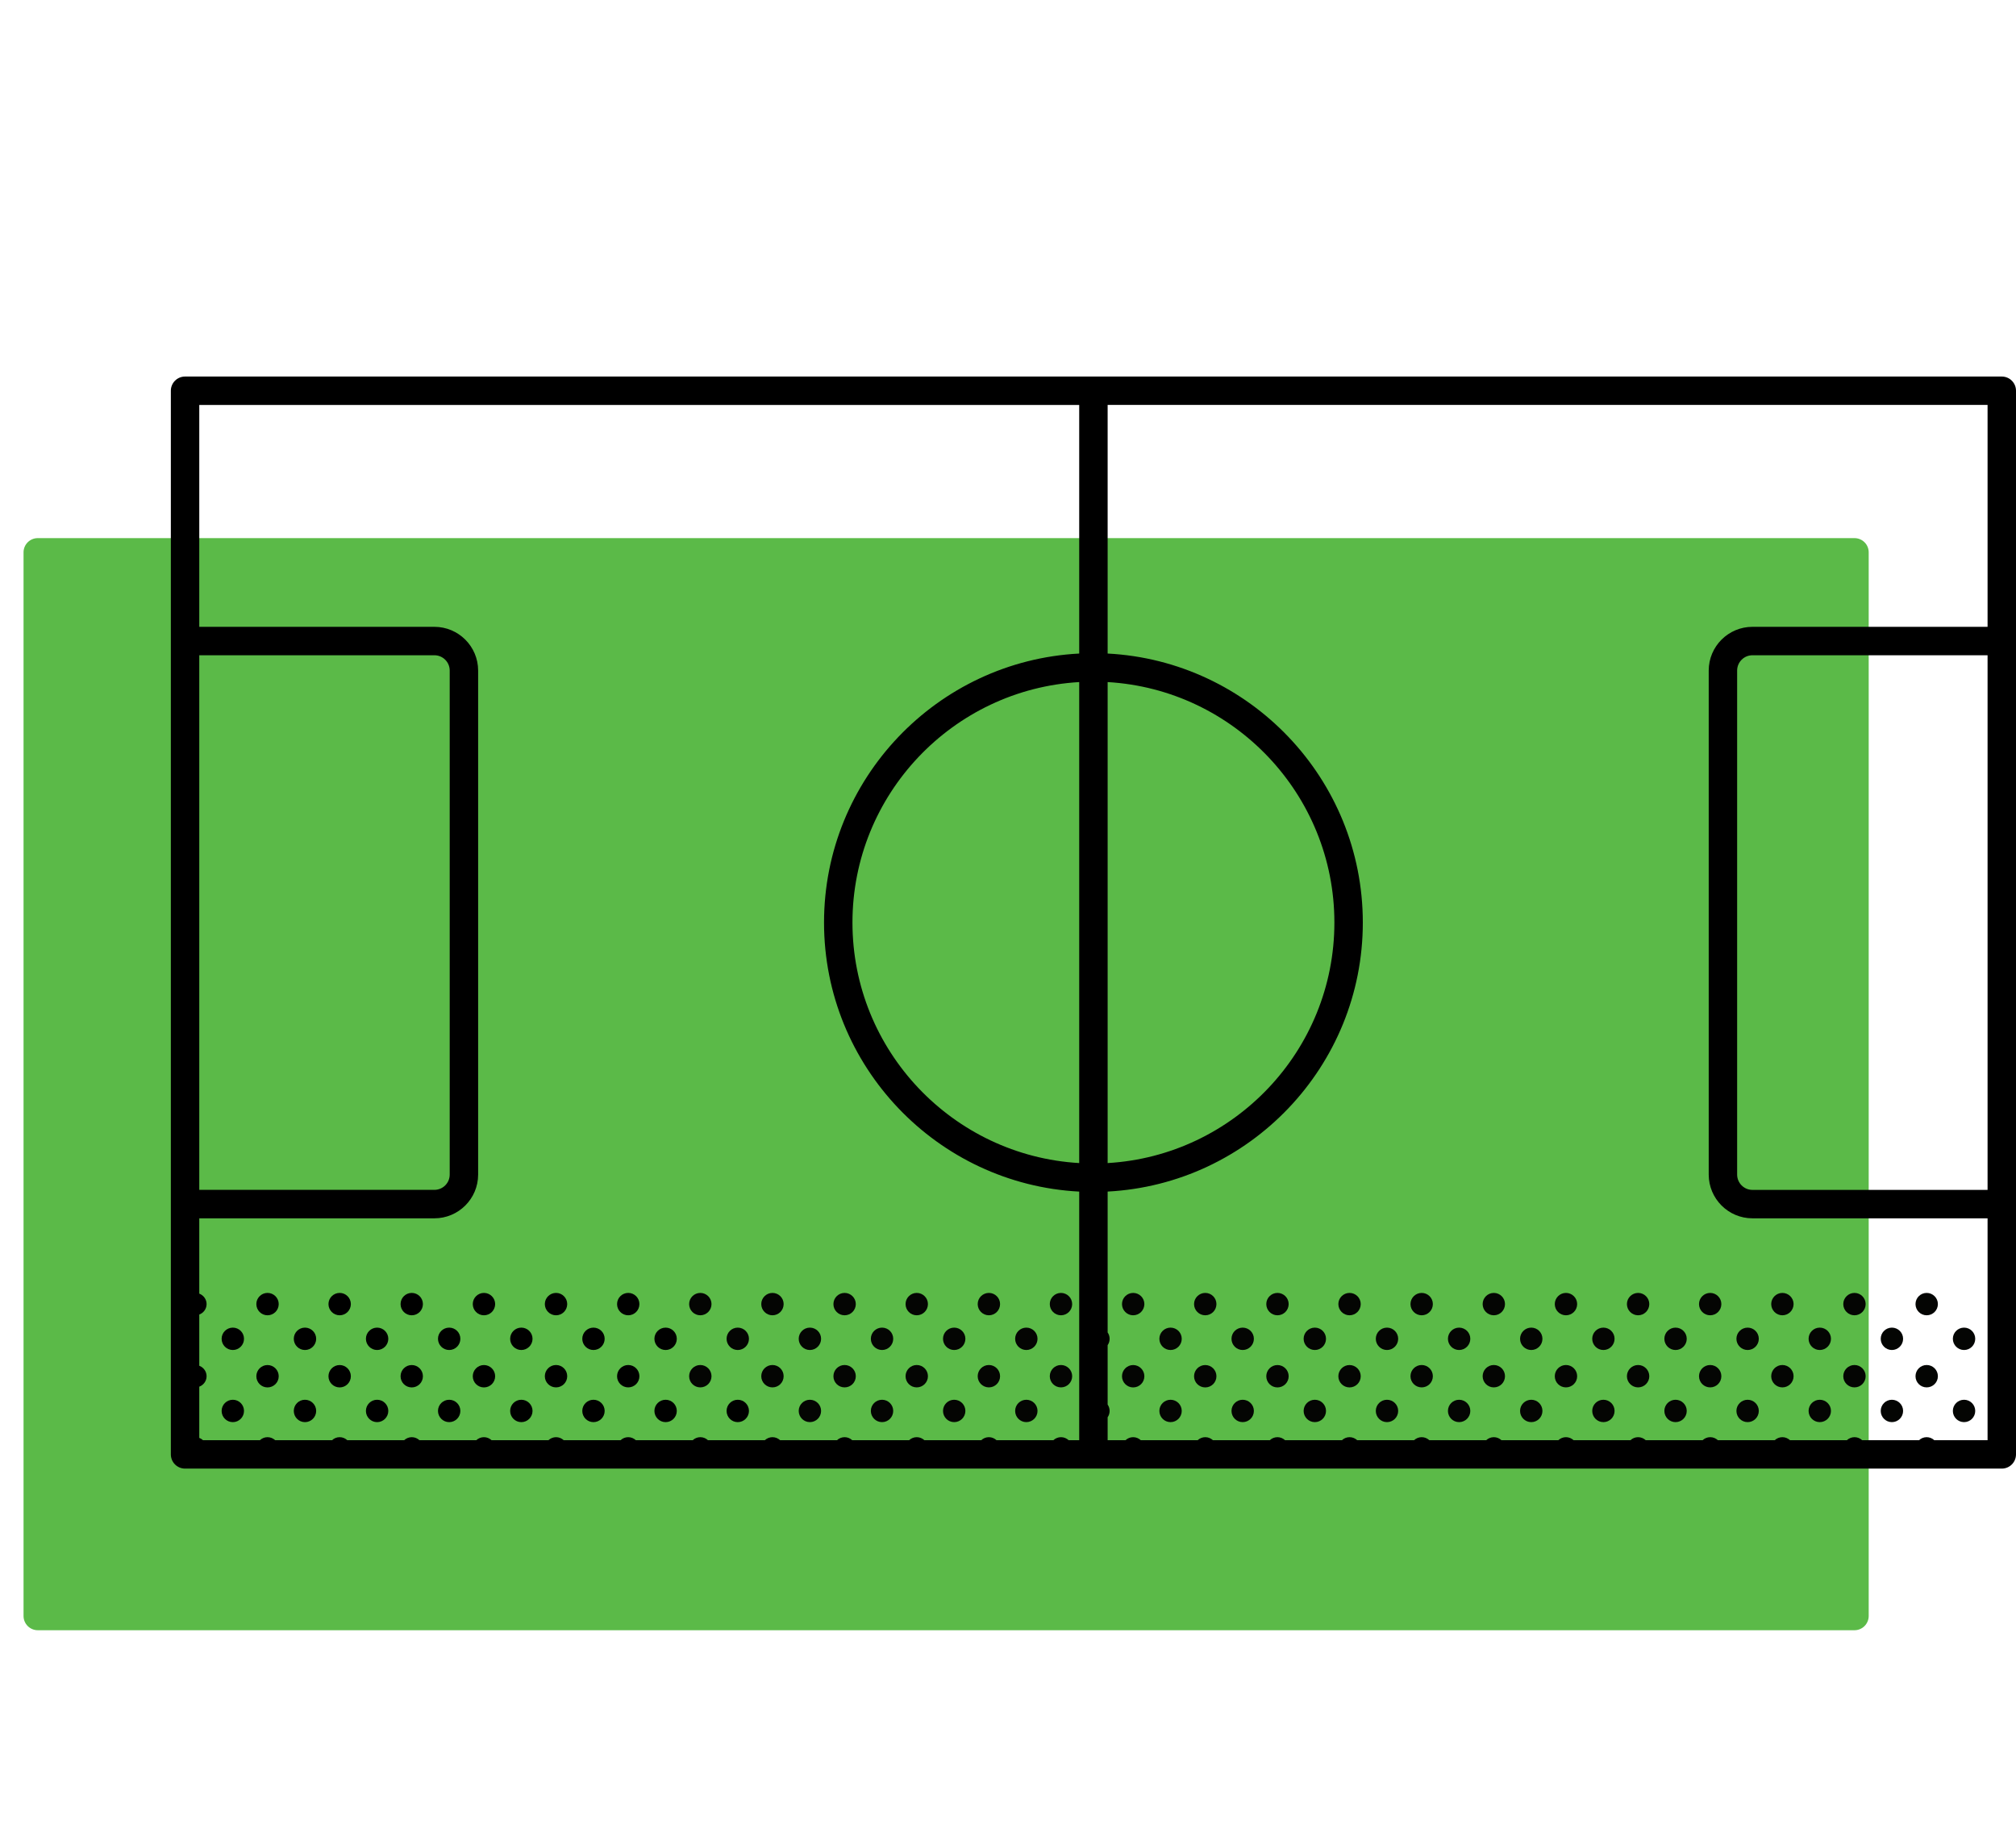 <svg width="59" height="54" viewBox="0 0 59 54" fill="none" xmlns="http://www.w3.org/2000/svg">
<path d="M54.273 15.749H1.105C0.876 15.749 0.689 15.935 0.689 16.165V47.294C0.689 47.524 0.876 47.711 1.105 47.711H54.273C54.503 47.711 54.689 47.524 54.689 47.294V16.165C54.69 15.935 54.503 15.749 54.273 15.749Z" fill="#5BBA48"/>
<path d="M56.386 38.494C56.567 38.494 56.714 38.347 56.714 38.166C56.714 37.986 56.567 37.839 56.386 37.839C56.205 37.839 56.059 37.986 56.059 38.166C56.059 38.347 56.205 38.494 56.386 38.494Z" fill="#040503"/>
<path d="M57.48 39.51C57.661 39.51 57.807 39.363 57.807 39.182C57.807 39.001 57.661 38.855 57.48 38.855C57.299 38.855 57.152 39.001 57.152 39.182C57.152 39.363 57.299 39.51 57.48 39.51Z" fill="#040503"/>
<path d="M56.386 40.604C56.567 40.604 56.714 40.458 56.714 40.277C56.714 40.096 56.567 39.949 56.386 39.949C56.205 39.949 56.059 40.096 56.059 40.277C56.059 40.458 56.205 40.604 56.386 40.604Z" fill="#040503"/>
<path d="M57.48 41.621C57.661 41.621 57.807 41.474 57.807 41.293C57.807 41.112 57.661 40.966 57.48 40.966C57.299 40.966 57.152 41.112 57.152 41.293C57.152 41.474 57.299 41.621 57.48 41.621Z" fill="#040503"/>
<path d="M54.273 38.494C54.454 38.494 54.6 38.347 54.6 38.166C54.6 37.986 54.454 37.839 54.273 37.839C54.092 37.839 53.945 37.986 53.945 38.166C53.945 38.347 54.092 38.494 54.273 38.494Z" fill="#040503"/>
<path d="M55.368 39.51C55.549 39.51 55.696 39.363 55.696 39.182C55.696 39.001 55.549 38.855 55.368 38.855C55.188 38.855 55.041 39.001 55.041 39.182C55.041 39.363 55.188 39.51 55.368 39.51Z" fill="#040503"/>
<path d="M54.273 40.604C54.454 40.604 54.6 40.458 54.6 40.277C54.6 40.096 54.454 39.949 54.273 39.949C54.092 39.949 53.945 40.096 53.945 40.277C53.945 40.458 54.092 40.604 54.273 40.604Z" fill="#040503"/>
<path d="M55.368 41.621C55.549 41.621 55.696 41.474 55.696 41.293C55.696 41.112 55.549 40.966 55.368 40.966C55.188 40.966 55.041 41.112 55.041 41.293C55.041 41.474 55.188 41.621 55.368 41.621Z" fill="#040503"/>
<path d="M52.163 38.494C52.344 38.494 52.491 38.347 52.491 38.166C52.491 37.986 52.344 37.839 52.163 37.839C51.983 37.839 51.836 37.986 51.836 38.166C51.836 38.347 51.983 38.494 52.163 38.494Z" fill="#040503"/>
<path d="M53.257 39.51C53.438 39.51 53.585 39.363 53.585 39.182C53.585 39.001 53.438 38.855 53.257 38.855C53.076 38.855 52.93 39.001 52.93 39.182C52.93 39.363 53.076 39.51 53.257 39.51Z" fill="#040503"/>
<path d="M52.163 40.604C52.344 40.604 52.491 40.458 52.491 40.277C52.491 40.096 52.344 39.949 52.163 39.949C51.983 39.949 51.836 40.096 51.836 40.277C51.836 40.458 51.983 40.604 52.163 40.604Z" fill="#040503"/>
<path d="M53.257 41.621C53.438 41.621 53.585 41.474 53.585 41.293C53.585 41.112 53.438 40.966 53.257 40.966C53.076 40.966 52.93 41.112 52.93 41.293C52.93 41.474 53.076 41.621 53.257 41.621Z" fill="#040503"/>
<path d="M50.05 38.494C50.231 38.494 50.377 38.347 50.377 38.166C50.377 37.986 50.231 37.839 50.05 37.839C49.869 37.839 49.723 37.986 49.723 38.166C49.723 38.347 49.869 38.494 50.05 38.494Z" fill="#040503"/>
<path d="M51.146 39.51C51.327 39.51 51.473 39.363 51.473 39.182C51.473 39.001 51.327 38.855 51.146 38.855C50.965 38.855 50.818 39.001 50.818 39.182C50.818 39.363 50.965 39.51 51.146 39.51Z" fill="#040503"/>
<path d="M50.05 40.604C50.231 40.604 50.377 40.458 50.377 40.277C50.377 40.096 50.231 39.949 50.05 39.949C49.869 39.949 49.723 40.096 49.723 40.277C49.723 40.458 49.869 40.604 50.05 40.604Z" fill="#040503"/>
<path d="M51.146 41.621C51.327 41.621 51.473 41.474 51.473 41.293C51.473 41.112 51.327 40.966 51.146 40.966C50.965 40.966 50.818 41.112 50.818 41.293C50.818 41.474 50.965 41.621 51.146 41.621Z" fill="#040503"/>
<path d="M47.941 38.494C48.121 38.494 48.268 38.347 48.268 38.166C48.268 37.986 48.121 37.839 47.941 37.839C47.76 37.839 47.613 37.986 47.613 38.166C47.613 38.347 47.76 38.494 47.941 38.494Z" fill="#040503"/>
<path d="M49.036 39.51C49.217 39.51 49.364 39.363 49.364 39.182C49.364 39.001 49.217 38.855 49.036 38.855C48.856 38.855 48.709 39.001 48.709 39.182C48.709 39.363 48.856 39.51 49.036 39.51Z" fill="#040503"/>
<path d="M47.941 40.604C48.121 40.604 48.268 40.458 48.268 40.277C48.268 40.096 48.121 39.949 47.941 39.949C47.76 39.949 47.613 40.096 47.613 40.277C47.613 40.458 47.76 40.604 47.941 40.604Z" fill="#040503"/>
<path d="M49.036 41.621C49.217 41.621 49.364 41.474 49.364 41.293C49.364 41.112 49.217 40.966 49.036 40.966C48.856 40.966 48.709 41.112 48.709 41.293C48.709 41.474 48.856 41.621 49.036 41.621Z" fill="#040503"/>
<path d="M45.829 38.494C46.01 38.494 46.157 38.347 46.157 38.166C46.157 37.986 46.01 37.839 45.829 37.839C45.649 37.839 45.502 37.986 45.502 38.166C45.502 38.347 45.648 38.494 45.829 38.494Z" fill="#040503"/>
<path d="M46.925 39.51C47.106 39.51 47.252 39.363 47.252 39.182C47.252 39.001 47.106 38.855 46.925 38.855C46.744 38.855 46.598 39.001 46.598 39.182C46.598 39.363 46.744 39.51 46.925 39.51Z" fill="#040503"/>
<path d="M45.829 40.604C46.01 40.604 46.157 40.458 46.157 40.277C46.157 40.096 46.01 39.949 45.829 39.949C45.649 39.949 45.502 40.096 45.502 40.277C45.502 40.458 45.648 40.604 45.829 40.604Z" fill="#040503"/>
<path d="M46.925 41.621C47.106 41.621 47.252 41.474 47.252 41.293C47.252 41.112 47.106 40.966 46.925 40.966C46.744 40.966 46.598 41.112 46.598 41.293C46.598 41.474 46.744 41.621 46.925 41.621Z" fill="#040503"/>
<path d="M43.718 38.494C43.899 38.494 44.045 38.347 44.045 38.166C44.045 37.986 43.899 37.839 43.718 37.839C43.537 37.839 43.391 37.986 43.391 38.166C43.391 38.347 43.537 38.494 43.718 38.494Z" fill="#040503"/>
<path d="M44.814 39.51C44.995 39.51 45.141 39.363 45.141 39.182C45.141 39.001 44.995 38.855 44.814 38.855C44.633 38.855 44.486 39.001 44.486 39.182C44.486 39.363 44.633 39.51 44.814 39.51Z" fill="#040503"/>
<path d="M43.718 40.604C43.899 40.604 44.045 40.458 44.045 40.277C44.045 40.096 43.899 39.949 43.718 39.949C43.537 39.949 43.391 40.096 43.391 40.277C43.391 40.458 43.537 40.604 43.718 40.604Z" fill="#040503"/>
<path d="M44.814 41.621C44.995 41.621 45.141 41.474 45.141 41.293C45.141 41.112 44.995 40.966 44.814 40.966C44.633 40.966 44.486 41.112 44.486 41.293C44.486 41.474 44.633 41.621 44.814 41.621Z" fill="#040503"/>
<path d="M41.607 38.494C41.788 38.494 41.934 38.347 41.934 38.166C41.934 37.986 41.788 37.839 41.607 37.839C41.426 37.839 41.279 37.986 41.279 38.166C41.279 38.347 41.426 38.494 41.607 38.494Z" fill="#040503"/>
<path d="M42.702 39.51C42.883 39.51 43.03 39.363 43.03 39.182C43.03 39.001 42.883 38.855 42.702 38.855C42.522 38.855 42.375 39.001 42.375 39.182C42.375 39.363 42.522 39.51 42.702 39.51Z" fill="#040503"/>
<path d="M41.607 40.604C41.788 40.604 41.934 40.458 41.934 40.277C41.934 40.096 41.788 39.949 41.607 39.949C41.426 39.949 41.279 40.096 41.279 40.277C41.279 40.458 41.426 40.604 41.607 40.604Z" fill="#040503"/>
<path d="M42.702 41.621C42.883 41.621 43.03 41.474 43.03 41.293C43.03 41.112 42.883 40.966 42.702 40.966C42.522 40.966 42.375 41.112 42.375 41.293C42.375 41.474 42.522 41.621 42.702 41.621Z" fill="#040503"/>
<path d="M39.495 37.839C39.315 37.839 39.168 37.986 39.168 38.166C39.168 38.347 39.315 38.494 39.495 38.494C39.676 38.494 39.823 38.347 39.823 38.166C39.823 37.985 39.676 37.839 39.495 37.839Z" fill="#040503"/>
<path d="M40.591 39.51C40.772 39.51 40.919 39.363 40.919 39.182C40.919 39.001 40.772 38.855 40.591 38.855C40.41 38.855 40.264 39.001 40.264 39.182C40.264 39.363 40.41 39.51 40.591 39.51Z" fill="#040503"/>
<path d="M39.495 39.95C39.315 39.95 39.168 40.097 39.168 40.278C39.168 40.459 39.315 40.605 39.495 40.605C39.676 40.605 39.823 40.459 39.823 40.278C39.823 40.097 39.676 39.95 39.495 39.95Z" fill="#040503"/>
<path d="M40.591 41.621C40.772 41.621 40.919 41.474 40.919 41.293C40.919 41.112 40.772 40.966 40.591 40.966C40.41 40.966 40.264 41.112 40.264 41.293C40.264 41.474 40.41 41.621 40.591 41.621Z" fill="#040503"/>
<path d="M37.386 37.839C37.205 37.839 37.059 37.986 37.059 38.166C37.059 38.347 37.205 38.494 37.386 38.494C37.567 38.494 37.714 38.347 37.714 38.166C37.714 37.985 37.567 37.839 37.386 37.839Z" fill="#040503"/>
<path d="M38.48 38.855C38.299 38.855 38.152 39.001 38.152 39.182C38.152 39.363 38.299 39.51 38.48 39.51C38.661 39.51 38.807 39.363 38.807 39.182C38.807 39.001 38.661 38.855 38.48 38.855Z" fill="#040503"/>
<path d="M37.386 39.95C37.205 39.95 37.059 40.097 37.059 40.278C37.059 40.459 37.205 40.605 37.386 40.605C37.567 40.605 37.714 40.459 37.714 40.278C37.714 40.097 37.567 39.95 37.386 39.95Z" fill="#040503"/>
<path d="M38.48 40.966C38.299 40.966 38.152 41.112 38.152 41.293C38.152 41.474 38.299 41.621 38.48 41.621C38.661 41.621 38.807 41.474 38.807 41.293C38.807 41.112 38.661 40.966 38.48 40.966Z" fill="#040503"/>
<path d="M35.273 37.839C35.092 37.839 34.945 37.986 34.945 38.166C34.945 38.347 35.092 38.494 35.273 38.494C35.454 38.494 35.6 38.347 35.6 38.166C35.6 37.985 35.454 37.839 35.273 37.839Z" fill="#040503"/>
<path d="M36.368 38.855C36.188 38.855 36.041 39.001 36.041 39.182C36.041 39.363 36.188 39.51 36.368 39.51C36.549 39.51 36.696 39.363 36.696 39.182C36.696 39.001 36.549 38.855 36.368 38.855Z" fill="#040503"/>
<path d="M35.273 39.95C35.092 39.95 34.945 40.097 34.945 40.278C34.945 40.459 35.092 40.605 35.273 40.605C35.454 40.605 35.6 40.459 35.6 40.278C35.6 40.097 35.454 39.95 35.273 39.95Z" fill="#040503"/>
<path d="M36.368 40.966C36.188 40.966 36.041 41.112 36.041 41.293C36.041 41.474 36.188 41.621 36.368 41.621C36.549 41.621 36.696 41.474 36.696 41.293C36.696 41.112 36.549 40.966 36.368 40.966Z" fill="#040503"/>
<path d="M33.163 37.839C32.983 37.839 32.836 37.986 32.836 38.166C32.836 38.347 32.983 38.494 33.163 38.494C33.344 38.494 33.491 38.347 33.491 38.166C33.491 37.985 33.344 37.839 33.163 37.839Z" fill="#040503"/>
<path d="M34.257 38.855C34.076 38.855 33.93 39.001 33.93 39.182C33.93 39.363 34.076 39.51 34.257 39.51C34.438 39.51 34.585 39.363 34.585 39.182C34.585 39.001 34.438 38.855 34.257 38.855Z" fill="#040503"/>
<path d="M33.163 39.95C32.983 39.95 32.836 40.097 32.836 40.278C32.836 40.459 32.983 40.605 33.163 40.605C33.344 40.605 33.491 40.459 33.491 40.278C33.491 40.097 33.344 39.95 33.163 39.95Z" fill="#040503"/>
<path d="M34.257 40.966C34.076 40.966 33.93 41.112 33.93 41.293C33.93 41.474 34.076 41.621 34.257 41.621C34.438 41.621 34.585 41.474 34.585 41.293C34.585 41.112 34.438 40.966 34.257 40.966Z" fill="#040503"/>
<path d="M31.05 38.494C31.231 38.494 31.378 38.347 31.378 38.166C31.378 37.986 31.231 37.839 31.05 37.839C30.869 37.839 30.723 37.986 30.723 38.166C30.723 38.347 30.869 38.494 31.05 38.494Z" fill="#040503"/>
<path d="M31.05 40.604C31.231 40.604 31.378 40.458 31.378 40.277C31.378 40.096 31.231 39.949 31.05 39.949C30.869 39.949 30.723 40.096 30.723 40.277C30.723 40.458 30.869 40.604 31.05 40.604Z" fill="#040503"/>
<path d="M28.941 38.494C29.122 38.494 29.268 38.347 29.268 38.166C29.268 37.986 29.122 37.839 28.941 37.839C28.76 37.839 28.613 37.986 28.613 38.166C28.613 38.347 28.76 38.494 28.941 38.494Z" fill="#040503"/>
<path d="M30.036 39.51C30.217 39.51 30.364 39.363 30.364 39.182C30.364 39.001 30.217 38.855 30.036 38.855C29.856 38.855 29.709 39.001 29.709 39.182C29.709 39.363 29.856 39.51 30.036 39.51Z" fill="#040503"/>
<path d="M28.941 40.604C29.122 40.604 29.268 40.458 29.268 40.277C29.268 40.096 29.122 39.949 28.941 39.949C28.76 39.949 28.613 40.096 28.613 40.277C28.613 40.458 28.76 40.604 28.941 40.604Z" fill="#040503"/>
<path d="M30.036 41.621C30.217 41.621 30.364 41.474 30.364 41.293C30.364 41.112 30.217 40.966 30.036 40.966C29.856 40.966 29.709 41.112 29.709 41.293C29.709 41.474 29.856 41.621 30.036 41.621Z" fill="#040503"/>
<path d="M26.829 38.494C27.01 38.494 27.157 38.347 27.157 38.166C27.157 37.986 27.01 37.839 26.829 37.839C26.649 37.839 26.502 37.986 26.502 38.166C26.502 38.347 26.648 38.494 26.829 38.494Z" fill="#040503"/>
<path d="M27.925 39.51C28.106 39.51 28.253 39.363 28.253 39.182C28.253 39.001 28.106 38.855 27.925 38.855C27.744 38.855 27.598 39.001 27.598 39.182C27.598 39.363 27.744 39.51 27.925 39.51Z" fill="#040503"/>
<path d="M26.829 40.604C27.01 40.604 27.157 40.458 27.157 40.277C27.157 40.096 27.01 39.949 26.829 39.949C26.649 39.949 26.502 40.096 26.502 40.277C26.502 40.458 26.648 40.604 26.829 40.604Z" fill="#040503"/>
<path d="M27.925 41.621C28.106 41.621 28.253 41.474 28.253 41.293C28.253 41.112 28.106 40.966 27.925 40.966C27.744 40.966 27.598 41.112 27.598 41.293C27.598 41.474 27.744 41.621 27.925 41.621Z" fill="#040503"/>
<path d="M24.718 38.494C24.899 38.494 25.046 38.347 25.046 38.166C25.046 37.986 24.899 37.839 24.718 37.839C24.537 37.839 24.391 37.986 24.391 38.166C24.39 38.347 24.537 38.494 24.718 38.494Z" fill="#040503"/>
<path d="M25.814 39.51C25.995 39.51 26.141 39.363 26.141 39.182C26.141 39.001 25.995 38.855 25.814 38.855C25.633 38.855 25.486 39.001 25.486 39.182C25.486 39.363 25.633 39.51 25.814 39.51Z" fill="#040503"/>
<path d="M24.718 40.604C24.899 40.604 25.046 40.458 25.046 40.277C25.046 40.096 24.899 39.949 24.718 39.949C24.537 39.949 24.391 40.096 24.391 40.277C24.39 40.458 24.537 40.604 24.718 40.604Z" fill="#040503"/>
<path d="M25.814 41.621C25.995 41.621 26.141 41.474 26.141 41.293C26.141 41.112 25.995 40.966 25.814 40.966C25.633 40.966 25.486 41.112 25.486 41.293C25.486 41.474 25.633 41.621 25.814 41.621Z" fill="#040503"/>
<path d="M22.607 38.494C22.788 38.494 22.934 38.347 22.934 38.166C22.934 37.986 22.788 37.839 22.607 37.839C22.426 37.839 22.279 37.986 22.279 38.166C22.279 38.347 22.426 38.494 22.607 38.494Z" fill="#040503"/>
<path d="M23.702 39.51C23.883 39.51 24.03 39.363 24.03 39.182C24.03 39.001 23.883 38.855 23.702 38.855C23.522 38.855 23.375 39.001 23.375 39.182C23.375 39.363 23.522 39.51 23.702 39.51Z" fill="#040503"/>
<path d="M22.607 40.604C22.788 40.604 22.934 40.458 22.934 40.277C22.934 40.096 22.788 39.949 22.607 39.949C22.426 39.949 22.279 40.096 22.279 40.277C22.279 40.458 22.426 40.604 22.607 40.604Z" fill="#040503"/>
<path d="M23.702 41.621C23.883 41.621 24.03 41.474 24.03 41.293C24.03 41.112 23.883 40.966 23.702 40.966C23.522 40.966 23.375 41.112 23.375 41.293C23.375 41.474 23.522 41.621 23.702 41.621Z" fill="#040503"/>
<path d="M20.495 38.494C20.676 38.494 20.823 38.347 20.823 38.166C20.823 37.986 20.676 37.839 20.495 37.839C20.315 37.839 20.168 37.986 20.168 38.166C20.168 38.347 20.314 38.494 20.495 38.494Z" fill="#040503"/>
<path d="M21.591 39.51C21.772 39.51 21.919 39.363 21.919 39.182C21.919 39.001 21.772 38.855 21.591 38.855C21.41 38.855 21.264 39.001 21.264 39.182C21.264 39.363 21.41 39.51 21.591 39.51Z" fill="#040503"/>
<path d="M20.495 40.604C20.676 40.604 20.823 40.458 20.823 40.277C20.823 40.096 20.676 39.949 20.495 39.949C20.315 39.949 20.168 40.096 20.168 40.277C20.168 40.458 20.314 40.604 20.495 40.604Z" fill="#040503"/>
<path d="M21.591 41.621C21.772 41.621 21.919 41.474 21.919 41.293C21.919 41.112 21.772 40.966 21.591 40.966C21.41 40.966 21.264 41.112 21.264 41.293C21.264 41.474 21.41 41.621 21.591 41.621Z" fill="black"/>
<path d="M18.386 38.494C18.567 38.494 18.713 38.347 18.713 38.166C18.713 37.986 18.567 37.839 18.386 37.839C18.205 37.839 18.059 37.986 18.059 38.166C18.058 38.347 18.205 38.494 18.386 38.494Z" fill="black"/>
<path d="M19.48 39.51C19.661 39.51 19.807 39.363 19.807 39.182C19.807 39.001 19.661 38.855 19.48 38.855C19.299 38.855 19.152 39.001 19.152 39.182C19.152 39.363 19.299 39.51 19.48 39.51Z" fill="black"/>
<path d="M18.386 40.604C18.567 40.604 18.713 40.458 18.713 40.277C18.713 40.096 18.567 39.949 18.386 39.949C18.205 39.949 18.059 40.096 18.059 40.277C18.058 40.458 18.205 40.604 18.386 40.604Z" fill="black"/>
<path d="M19.48 41.621C19.661 41.621 19.807 41.474 19.807 41.293C19.807 41.112 19.661 40.966 19.48 40.966C19.299 40.966 19.152 41.112 19.152 41.293C19.152 41.474 19.299 41.621 19.48 41.621Z" fill="black"/>
<path d="M16.273 38.494C16.454 38.494 16.6 38.347 16.6 38.166C16.6 37.986 16.454 37.839 16.273 37.839C16.092 37.839 15.945 37.986 15.945 38.166C15.945 38.347 16.092 38.494 16.273 38.494Z" fill="black"/>
<path d="M17.368 39.51C17.549 39.51 17.696 39.363 17.696 39.182C17.696 39.001 17.549 38.855 17.368 38.855C17.188 38.855 17.041 39.001 17.041 39.182C17.041 39.363 17.188 39.51 17.368 39.51Z" fill="black"/>
<path d="M16.273 40.604C16.454 40.604 16.6 40.458 16.6 40.277C16.6 40.096 16.454 39.949 16.273 39.949C16.092 39.949 15.945 40.096 15.945 40.277C15.945 40.458 16.092 40.604 16.273 40.604Z" fill="black"/>
<path d="M17.368 41.621C17.549 41.621 17.696 41.474 17.696 41.293C17.696 41.112 17.549 40.966 17.368 40.966C17.188 40.966 17.041 41.112 17.041 41.293C17.041 41.474 17.188 41.621 17.368 41.621Z" fill="black"/>
<path d="M13.836 38.166C13.836 38.347 13.983 38.494 14.163 38.494C14.344 38.494 14.491 38.347 14.491 38.166C14.491 37.986 14.344 37.839 14.163 37.839C13.983 37.839 13.836 37.986 13.836 38.166Z" fill="black"/>
<path d="M15.257 39.51C15.438 39.51 15.585 39.363 15.585 39.182C15.585 39.001 15.438 38.855 15.257 38.855C15.076 38.855 14.93 39.001 14.93 39.182C14.93 39.363 15.076 39.51 15.257 39.51Z" fill="black"/>
<path d="M14.163 39.95C13.983 39.95 13.836 40.097 13.836 40.278C13.836 40.459 13.983 40.605 14.163 40.605C14.344 40.605 14.491 40.459 14.491 40.278C14.491 40.097 14.344 39.95 14.163 39.95Z" fill="black"/>
<path d="M15.257 41.621C15.438 41.621 15.585 41.474 15.585 41.293C15.585 41.112 15.438 40.966 15.257 40.966C15.076 40.966 14.93 41.112 14.93 41.293C14.93 41.474 15.076 41.621 15.257 41.621Z" fill="black"/>
<path d="M12.05 37.839C11.869 37.839 11.723 37.986 11.723 38.166C11.723 38.347 11.869 38.494 12.05 38.494C12.231 38.494 12.377 38.347 12.377 38.166C12.377 37.985 12.231 37.839 12.05 37.839Z" fill="black"/>
<path d="M13.146 38.855C12.965 38.855 12.818 39.001 12.818 39.182C12.818 39.363 12.965 39.51 13.146 39.51C13.327 39.51 13.473 39.363 13.473 39.182C13.473 39.001 13.327 38.855 13.146 38.855Z" fill="black"/>
<path d="M12.05 39.95C11.869 39.95 11.723 40.097 11.723 40.278C11.723 40.459 11.869 40.605 12.05 40.605C12.231 40.605 12.377 40.459 12.377 40.278C12.377 40.097 12.231 39.95 12.05 39.95Z" fill="black"/>
<path d="M13.146 40.966C12.965 40.966 12.818 41.112 12.818 41.293C12.818 41.474 12.965 41.621 13.146 41.621C13.327 41.621 13.473 41.474 13.473 41.293C13.473 41.112 13.327 40.966 13.146 40.966Z" fill="black"/>
<path d="M9.941 37.839C9.76 37.839 9.613 37.986 9.613 38.166C9.613 38.347 9.76 38.494 9.941 38.494C10.121 38.494 10.268 38.347 10.268 38.166C10.268 37.985 10.121 37.839 9.941 37.839Z" fill="black"/>
<path d="M11.036 38.855C10.856 38.855 10.709 39.001 10.709 39.182C10.709 39.363 10.856 39.51 11.036 39.51C11.217 39.51 11.364 39.363 11.364 39.182C11.364 39.001 11.217 38.855 11.036 38.855Z" fill="black"/>
<path d="M9.941 39.95C9.76 39.95 9.613 40.097 9.613 40.278C9.613 40.459 9.76 40.605 9.941 40.605C10.121 40.605 10.268 40.459 10.268 40.278C10.268 40.097 10.121 39.95 9.941 39.95Z" fill="black"/>
<path d="M11.036 40.966C10.856 40.966 10.709 41.112 10.709 41.293C10.709 41.474 10.856 41.621 11.036 41.621C11.217 41.621 11.364 41.474 11.364 41.293C11.364 41.112 11.217 40.966 11.036 40.966Z" fill="black"/>
<path d="M7.829 37.839C7.649 37.839 7.502 37.986 7.502 38.166C7.502 38.347 7.649 38.494 7.829 38.494C8.01 38.494 8.157 38.347 8.157 38.166C8.157 37.985 8.01 37.839 7.829 37.839Z" fill="black"/>
<path d="M8.925 38.855C8.744 38.855 8.598 39.001 8.598 39.182C8.598 39.363 8.744 39.51 8.925 39.51C9.106 39.51 9.253 39.363 9.253 39.182C9.253 39.001 9.106 38.855 8.925 38.855Z" fill="black"/>
<path d="M7.829 39.95C7.649 39.95 7.502 40.097 7.502 40.278C7.502 40.459 7.649 40.605 7.829 40.605C8.01 40.605 8.157 40.459 8.157 40.278C8.157 40.097 8.01 39.95 7.829 39.95Z" fill="black"/>
<path d="M8.925 40.966C8.744 40.966 8.598 41.112 8.598 41.293C8.598 41.474 8.744 41.621 8.925 41.621C9.106 41.621 9.253 41.474 9.253 41.293C9.253 41.112 9.106 40.966 8.925 40.966Z" fill="black"/>
<path d="M6.814 38.855C6.633 38.855 6.486 39.001 6.486 39.182C6.486 39.363 6.633 39.51 6.814 39.51C6.995 39.51 7.141 39.363 7.141 39.182C7.141 39.001 6.995 38.855 6.814 38.855Z" fill="black"/>
<path d="M6.814 40.966C6.633 40.966 6.486 41.112 6.486 41.293C6.486 41.474 6.633 41.621 6.814 41.621C6.995 41.621 7.141 41.474 7.141 41.293C7.141 41.112 6.995 40.966 6.814 40.966Z" fill="black"/>
<path d="M58.584 11.02H5.416C5.186 11.02 5 11.206 5 11.435V42.565C5 42.795 5.186 42.981 5.416 42.981H58.584C58.814 42.981 59 42.795 59 42.565V11.436C59 11.206 58.814 11.02 58.584 11.02ZM32.416 19.962C36.111 20.178 39.052 23.251 39.052 27C39.052 30.749 36.111 33.823 32.416 34.039V19.962ZM5.832 19.177H12.713C12.96 19.177 13.161 19.378 13.161 19.624V34.376C13.161 34.623 12.96 34.823 12.713 34.823H5.832V19.177ZM31.584 34.039C27.888 33.823 24.948 30.749 24.948 27C24.948 23.251 27.888 20.177 31.584 19.962V34.039ZM31.584 19.127C27.429 19.344 24.116 22.793 24.116 27C24.116 31.208 27.429 34.657 31.584 34.874V42.149H31.274C31.215 42.095 31.138 42.061 31.051 42.061C30.965 42.061 30.887 42.095 30.829 42.149H29.163C29.104 42.095 29.026 42.061 28.94 42.061C28.854 42.061 28.776 42.095 28.718 42.149H27.052C26.993 42.095 26.915 42.061 26.829 42.061C26.743 42.061 26.665 42.095 26.607 42.149H24.94C24.882 42.095 24.804 42.061 24.718 42.061C24.632 42.061 24.554 42.095 24.496 42.149H22.829C22.771 42.095 22.693 42.061 22.607 42.061C22.521 42.061 22.443 42.095 22.385 42.149H20.718C20.66 42.095 20.582 42.061 20.496 42.061C20.41 42.061 20.332 42.095 20.274 42.149H18.607C18.549 42.095 18.471 42.061 18.385 42.061C18.299 42.061 18.221 42.095 18.163 42.149H16.496C16.438 42.095 16.36 42.061 16.274 42.061C16.188 42.061 16.11 42.095 16.051 42.149H14.385C14.326 42.095 14.249 42.061 14.162 42.061C14.076 42.061 13.999 42.095 13.94 42.149H12.274C12.215 42.095 12.138 42.061 12.051 42.061C11.965 42.061 11.888 42.095 11.829 42.149H10.163C10.104 42.095 10.026 42.061 9.94 42.061C9.854 42.061 9.776 42.095 9.718 42.149H8.052C7.993 42.095 7.915 42.061 7.829 42.061C7.743 42.061 7.665 42.095 7.607 42.149H5.94C5.909 42.12 5.873 42.098 5.832 42.082V40.583C5.956 40.537 6.046 40.418 6.046 40.277C6.046 40.137 5.956 40.018 5.832 39.971V38.472C5.956 38.426 6.046 38.307 6.046 38.166C6.046 38.026 5.956 37.907 5.832 37.86V35.656H12.713C13.419 35.656 13.993 35.082 13.993 34.377V19.624C13.993 18.919 13.419 18.345 12.713 18.345H5.832V11.852H31.584V19.127ZM58.168 34.824H51.286C51.04 34.824 50.839 34.623 50.839 34.376V19.624C50.839 19.378 51.04 19.177 51.286 19.177H58.168V34.824ZM58.168 18.345H51.286C50.581 18.345 50.007 18.919 50.007 19.624V34.376C50.007 35.082 50.581 35.656 51.286 35.656H58.168V42.149H56.607C56.549 42.095 56.471 42.061 56.385 42.061C56.299 42.061 56.221 42.095 56.163 42.149H54.496C54.438 42.095 54.36 42.061 54.274 42.061C54.188 42.061 54.11 42.095 54.051 42.149H52.385C52.326 42.095 52.249 42.061 52.163 42.061C52.076 42.061 51.999 42.095 51.94 42.149H50.274C50.215 42.095 50.138 42.061 50.051 42.061C49.965 42.061 49.888 42.095 49.829 42.149H48.163C48.104 42.095 48.026 42.061 47.94 42.061C47.854 42.061 47.776 42.095 47.718 42.149H46.051C45.993 42.095 45.915 42.061 45.829 42.061C45.743 42.061 45.665 42.095 45.607 42.149H43.94C43.882 42.095 43.804 42.061 43.718 42.061C43.632 42.061 43.554 42.095 43.496 42.149H41.829C41.771 42.095 41.693 42.061 41.607 42.061C41.521 42.061 41.443 42.095 41.385 42.149H39.718C39.66 42.095 39.582 42.061 39.496 42.061C39.41 42.061 39.332 42.095 39.274 42.149H37.607C37.549 42.095 37.471 42.061 37.385 42.061C37.299 42.061 37.221 42.095 37.163 42.149H35.496C35.438 42.095 35.36 42.061 35.274 42.061C35.188 42.061 35.11 42.095 35.051 42.149H33.385C33.326 42.095 33.249 42.061 33.163 42.061C33.076 42.061 32.999 42.095 32.94 42.149H32.416V41.479C32.453 41.426 32.474 41.362 32.474 41.293C32.474 41.224 32.453 41.16 32.416 41.107V39.368C32.453 39.315 32.474 39.251 32.474 39.182C32.474 39.113 32.453 39.049 32.416 38.996V34.873C36.571 34.656 39.884 31.208 39.884 27C39.884 22.793 36.571 19.344 32.416 19.127V11.851H58.168L58.168 18.345Z" fill="black"/>
</svg>
